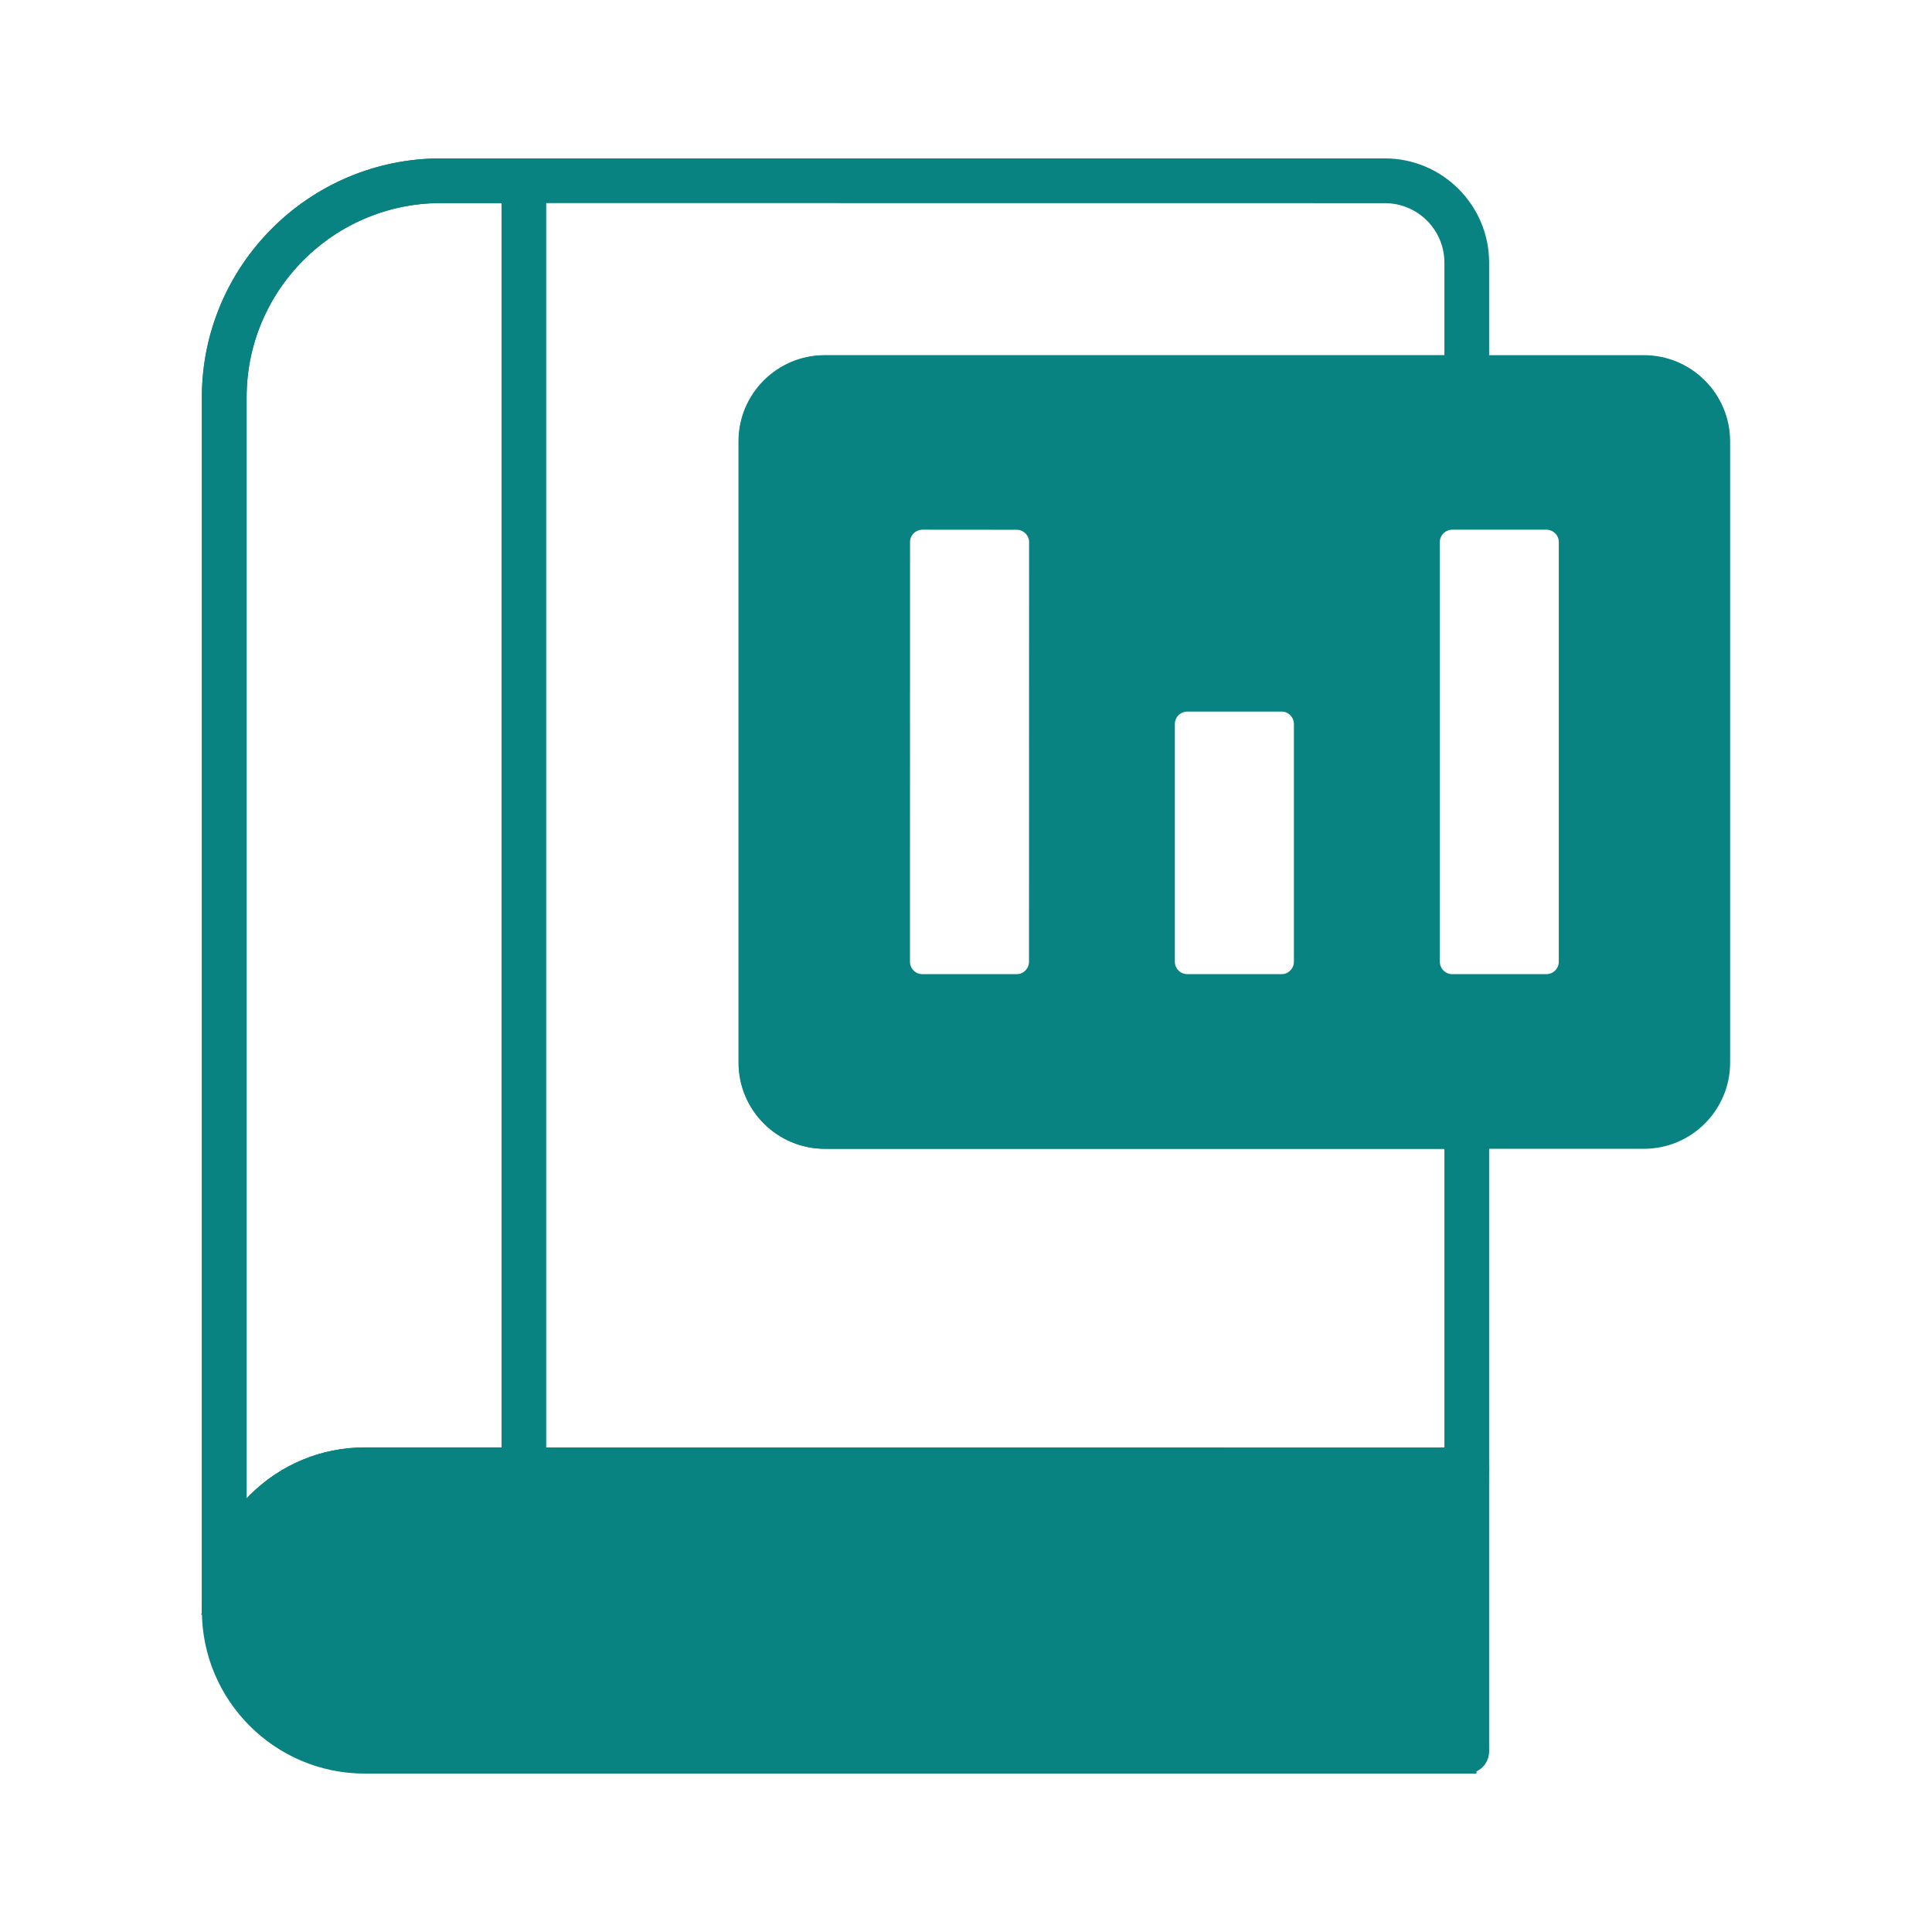 <?xml version="1.0" encoding="UTF-8"?> <svg xmlns="http://www.w3.org/2000/svg" viewBox="0 0 100 100" fill-rule="evenodd"><path d="m11.605 84.027c-0.367 0-0.656-0.289-0.656-0.656v-62.805c0-6.539 5.328-11.867 11.867-11.867h48.867c2.699 0 4.894 2.199 4.894 4.894v5.961c0 0.367-0.289 0.656-0.656 0.656h-33.223c-1.461 0-2.644 1.184-2.644 2.633l-0.004 32.156c0 1.461 1.184 2.644 2.644 2.644h33.227c0.367 0 0.656 0.289 0.656 0.656v17.789c0 0.367-0.289 0.656-0.656 0.656l-57.039 0.004c-1.762 0-3.434 0.684-4.684 1.934s-1.934 2.906-1.934 4.684c-0.004 0.355-0.305 0.66-0.66 0.66zm11.211-74.016c-5.816 0-10.551 4.738-10.551 10.551v58.422c0.289-0.434 0.633-0.855 1.012-1.238 1.5-1.5 3.488-2.328 5.606-2.328l56.379 0.004v-16.461h-32.562c-2.184 0-3.961-1.777-3.961-3.961v-32.156c0-2.172 1.777-3.949 3.961-3.949h32.562v-5.301c0-1.973-1.605-3.578-3.578-3.578z" fill="#098282" stroke-width="1" stroke="#098282"></path><path d="m11.605 84.027c-0.367 0-0.656-0.289-0.656-0.656v-62.805c0-6.539 5.328-11.867 11.867-11.867h4.301c0.367 0 0.656 0.289 0.656 0.656v66.738c0 0.367-0.289 0.656-0.656 0.656h-8.238c-1.762 0-3.434 0.684-4.684 1.934s-1.934 2.906-1.934 4.684c0 0.355-0.301 0.66-0.656 0.66zm11.211-74.016c-5.816 0-10.551 4.738-10.551 10.551v58.422c0.289-0.434 0.633-0.855 1.012-1.238 1.5-1.5 3.488-2.328 5.606-2.328h7.578v-65.406z" fill="#098282" stroke-width="1" stroke="#098282"></path><path d="m75.922 76.094v14.551h-57.039c-4.012 0-7.277-3.262-7.277-7.277 0-4.012 3.262-7.277 7.277-7.277z" fill="#098282" stroke-width="1" stroke="#098282"></path><path d="m75.922 91.301h-57.039c-4.383 0-7.934-3.566-7.934-7.934 0-4.367 3.566-7.934 7.934-7.934h57.039c0.367 0 0.656 0.289 0.656 0.656v14.551c0 0.371-0.289 0.66-0.656 0.66zm-57.039-14.551c-3.644 0-6.617 2.973-6.617 6.617 0 3.644 2.973 6.617 6.617 6.617l56.379 0.004v-13.238z" fill="#098282" stroke-width="1" stroke="#098282"></path><path d="m85.105 19.539h-42.406c-1.828 0-3.301 1.473-3.301 3.301l-0.004 32.16c0 1.816 1.473 3.301 3.301 3.301h42.406c1.816 0 3.301-1.488 3.301-3.301l0.004-32.156c0-1.832-1.484-3.305-3.301-3.305zm-31.344 30.238c0 0.633-0.512 1.145-1.133 1.145h-4.883c-0.633 0-1.145-0.512-1.145-1.145l0.004-21.727c0-0.617 0.512-1.133 1.145-1.133l4.883 0.004c0.617 0 1.133 0.512 1.133 1.133zm13.711 0c0 0.633-0.512 1.145-1.133 1.145h-4.883c-0.633 0-1.145-0.512-1.145-1.145v-12.301c0-0.633 0.512-1.145 1.145-1.145h4.883c0.617 0 1.133 0.512 1.133 1.145zm13.711 0c0 0.633-0.512 1.145-1.145 1.145h-4.867c-0.633 0-1.145-0.512-1.145-1.145v-21.727c0-0.617 0.512-1.133 1.145-1.133h4.867c0.633 0 1.145 0.512 1.145 1.133z" fill="#098282" stroke-width="1" stroke="#098282"></path><path d="m85.094 58.961h-42.41c-2.184 0-3.961-1.777-3.961-3.961v-32.156c0-2.184 1.777-3.961 3.961-3.961h42.406c2.184 0 3.961 1.777 3.961 3.961v32.156c0 2.184-1.773 3.961-3.957 3.961zm-42.41-38.762c-1.461 0-2.644 1.184-2.644 2.644v32.156c0 1.461 1.184 2.644 2.644 2.644h42.406c1.461 0 2.644-1.184 2.644-2.644l0.004-32.156c0-1.461-1.184-2.644-2.644-2.644z" fill="#098282" stroke-width="1" stroke="#098282"></path></svg> 